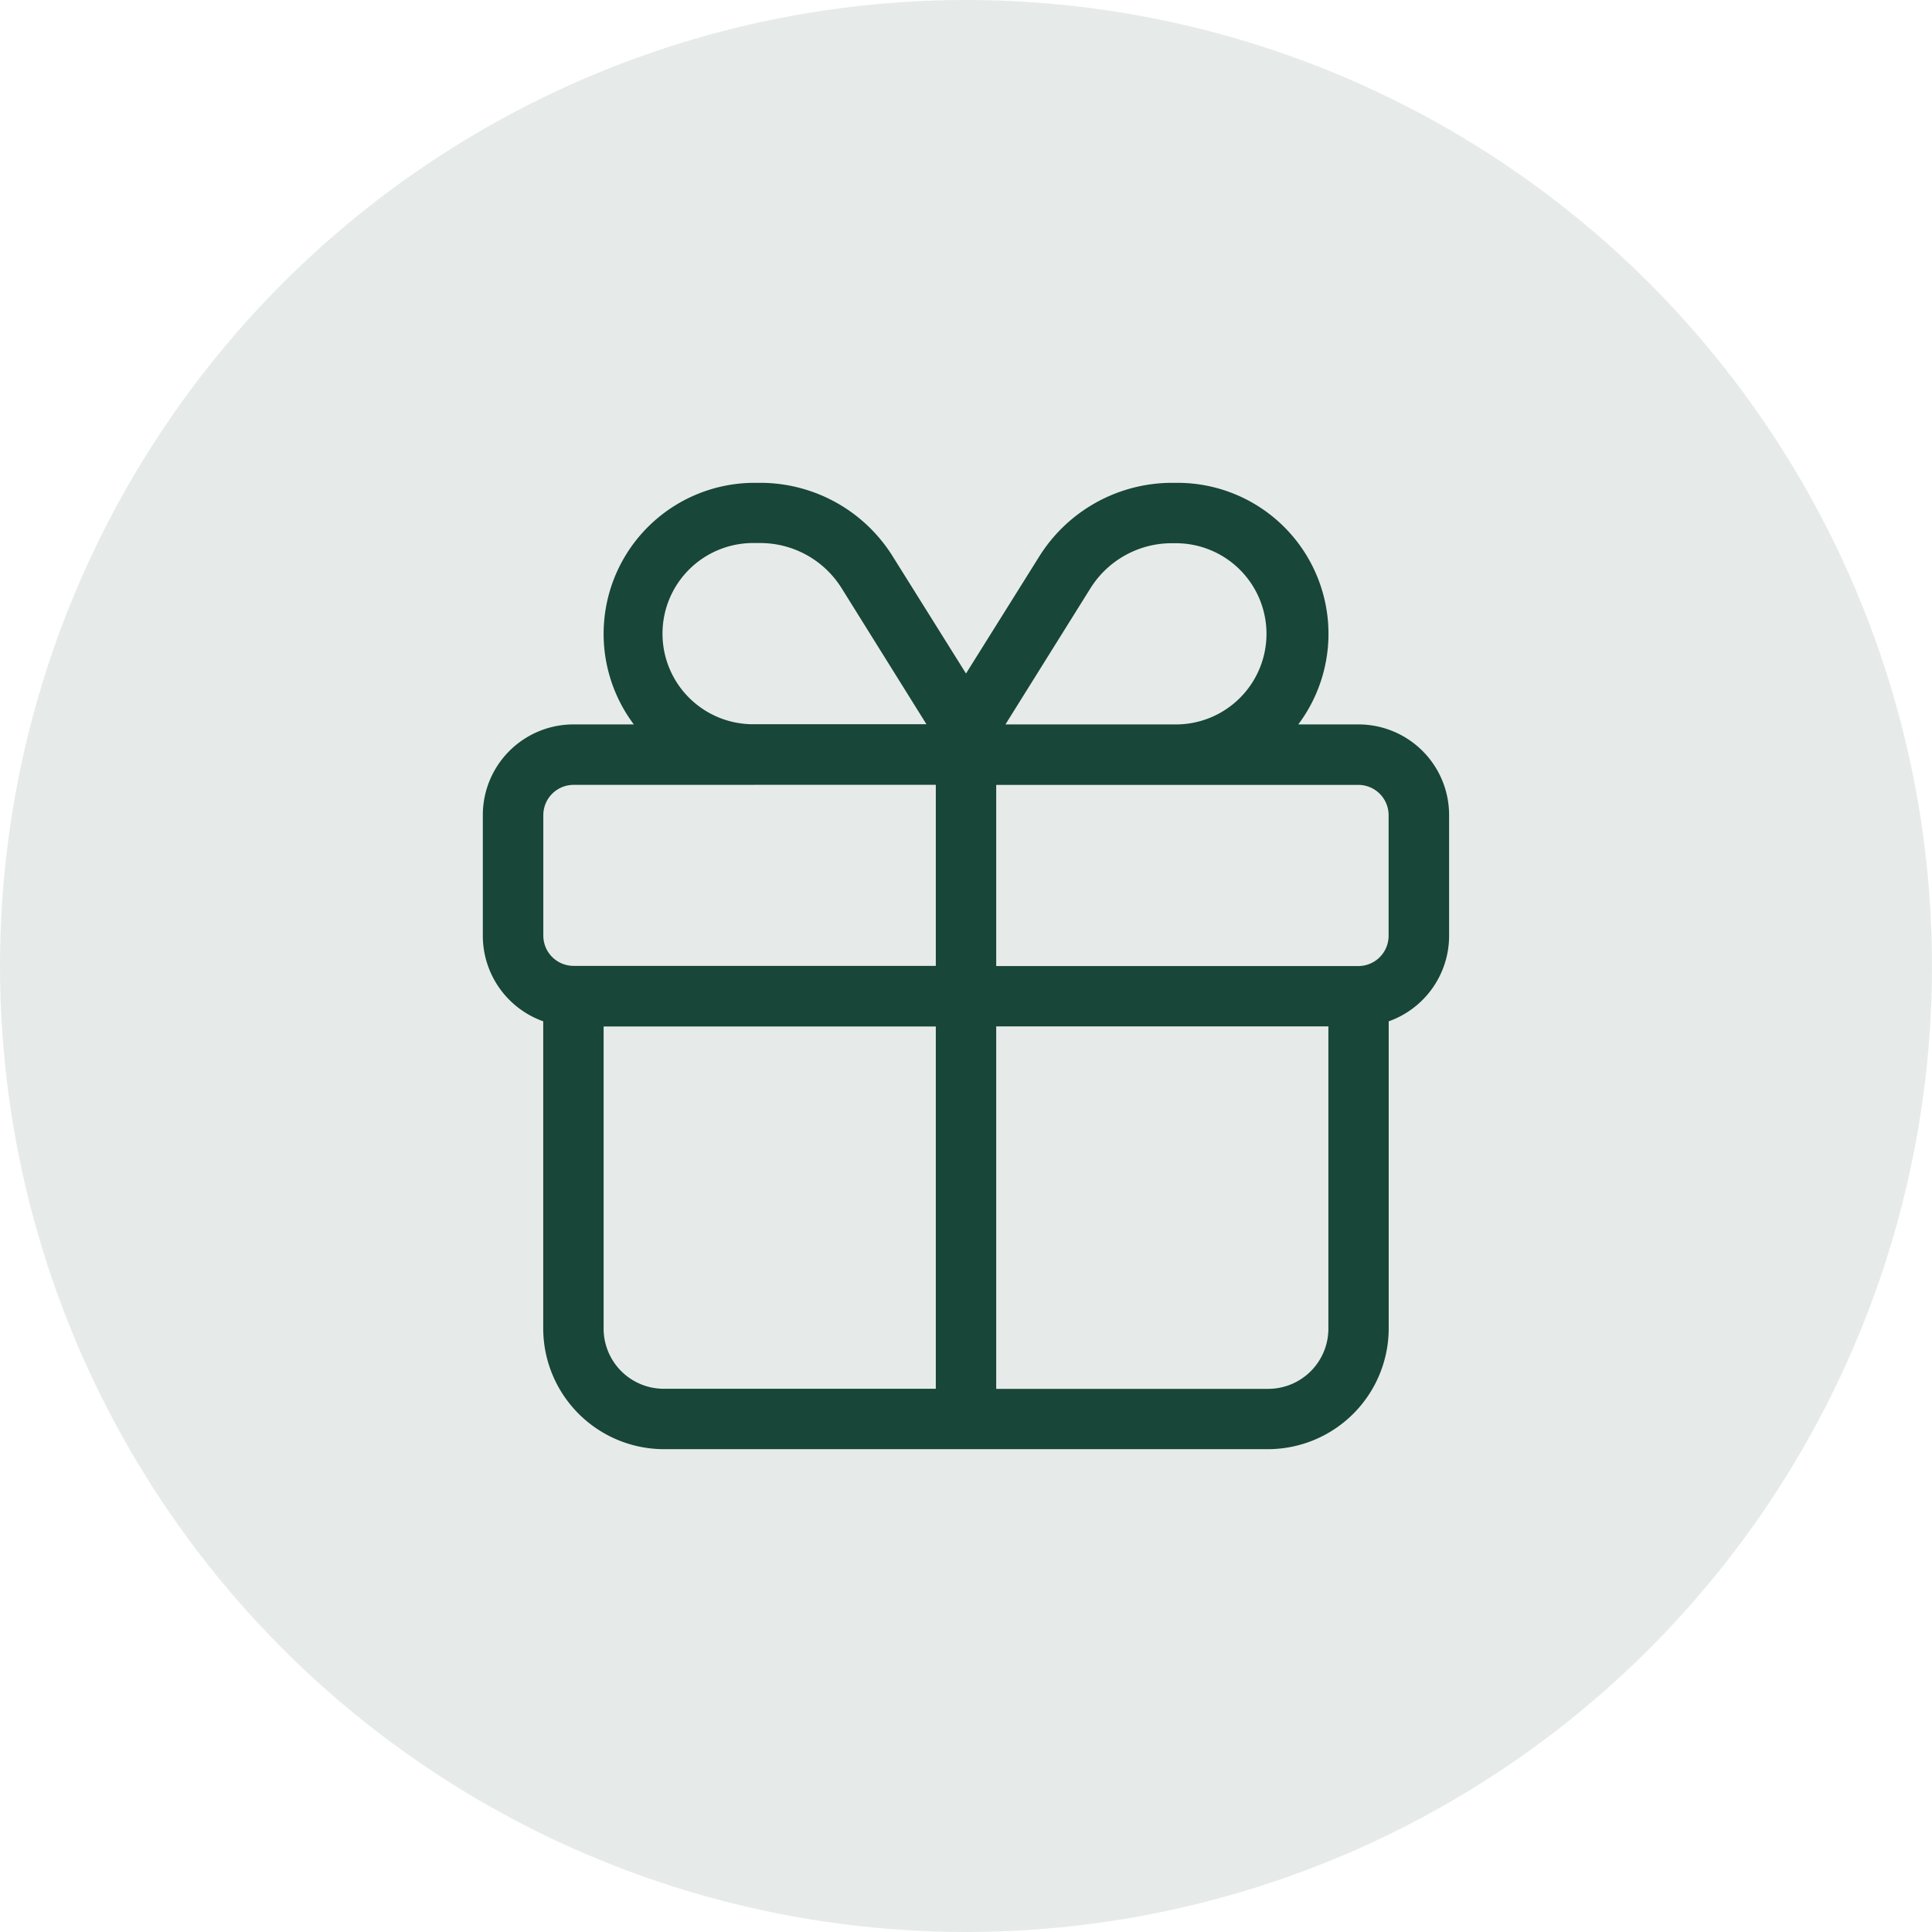 <svg xmlns="http://www.w3.org/2000/svg" width="77" height="77" viewBox="0 0 77 77">
  <g id="Grupo_7751" data-name="Grupo 7751" transform="translate(-258 -5985)">
    <circle id="Elipse_19" data-name="Elipse 19" cx="38.5" cy="38.5" r="38.5" transform="translate(258 5985)" fill="#829f95" opacity="0.2"/>
    <path id="gift-light" d="M27.464,2.407a3.824,3.824,0,0,0-3.25,1.8L20.829,9.629h6.853a3.611,3.611,0,0,0,0-7.221ZM17.685,9.629,14.3,4.2a3.824,3.824,0,0,0-3.25-1.8h-.218a3.611,3.611,0,1,0,0,7.221h6.853ZM19.257,7.6l2.919-4.664A6.249,6.249,0,0,1,27.464,0h.218A6.018,6.018,0,0,1,32.5,9.629H34.9a3.612,3.612,0,0,1,3.611,3.611v4.814a3.62,3.62,0,0,1-2.407,3.408V33.7a4.819,4.819,0,0,1-4.814,4.814H7.221A4.819,4.819,0,0,1,2.407,33.7V21.461A3.62,3.62,0,0,1,0,18.054V13.239A3.612,3.612,0,0,1,3.611,9.629H6.018A6.018,6.018,0,0,1,10.832,0h.218a6.222,6.222,0,0,1,5.288,2.934Zm-8.425,4.438H3.611a1.207,1.207,0,0,0-1.2,1.2v4.814a1.207,1.207,0,0,0,1.2,1.2H18.054V12.036H10.832Zm9.629,0v7.221H34.9a1.207,1.207,0,0,0,1.2-1.2V13.239a1.207,1.207,0,0,0-1.2-1.2H20.461Zm-2.407,9.629H4.814V33.7a2.4,2.4,0,0,0,2.407,2.407H18.054Zm2.407,14.443H31.293A2.4,2.4,0,0,0,33.7,33.7V21.664H20.461Z" transform="translate(277.243 6004.243)" fill="#184638"/>
  </g>
</svg>
